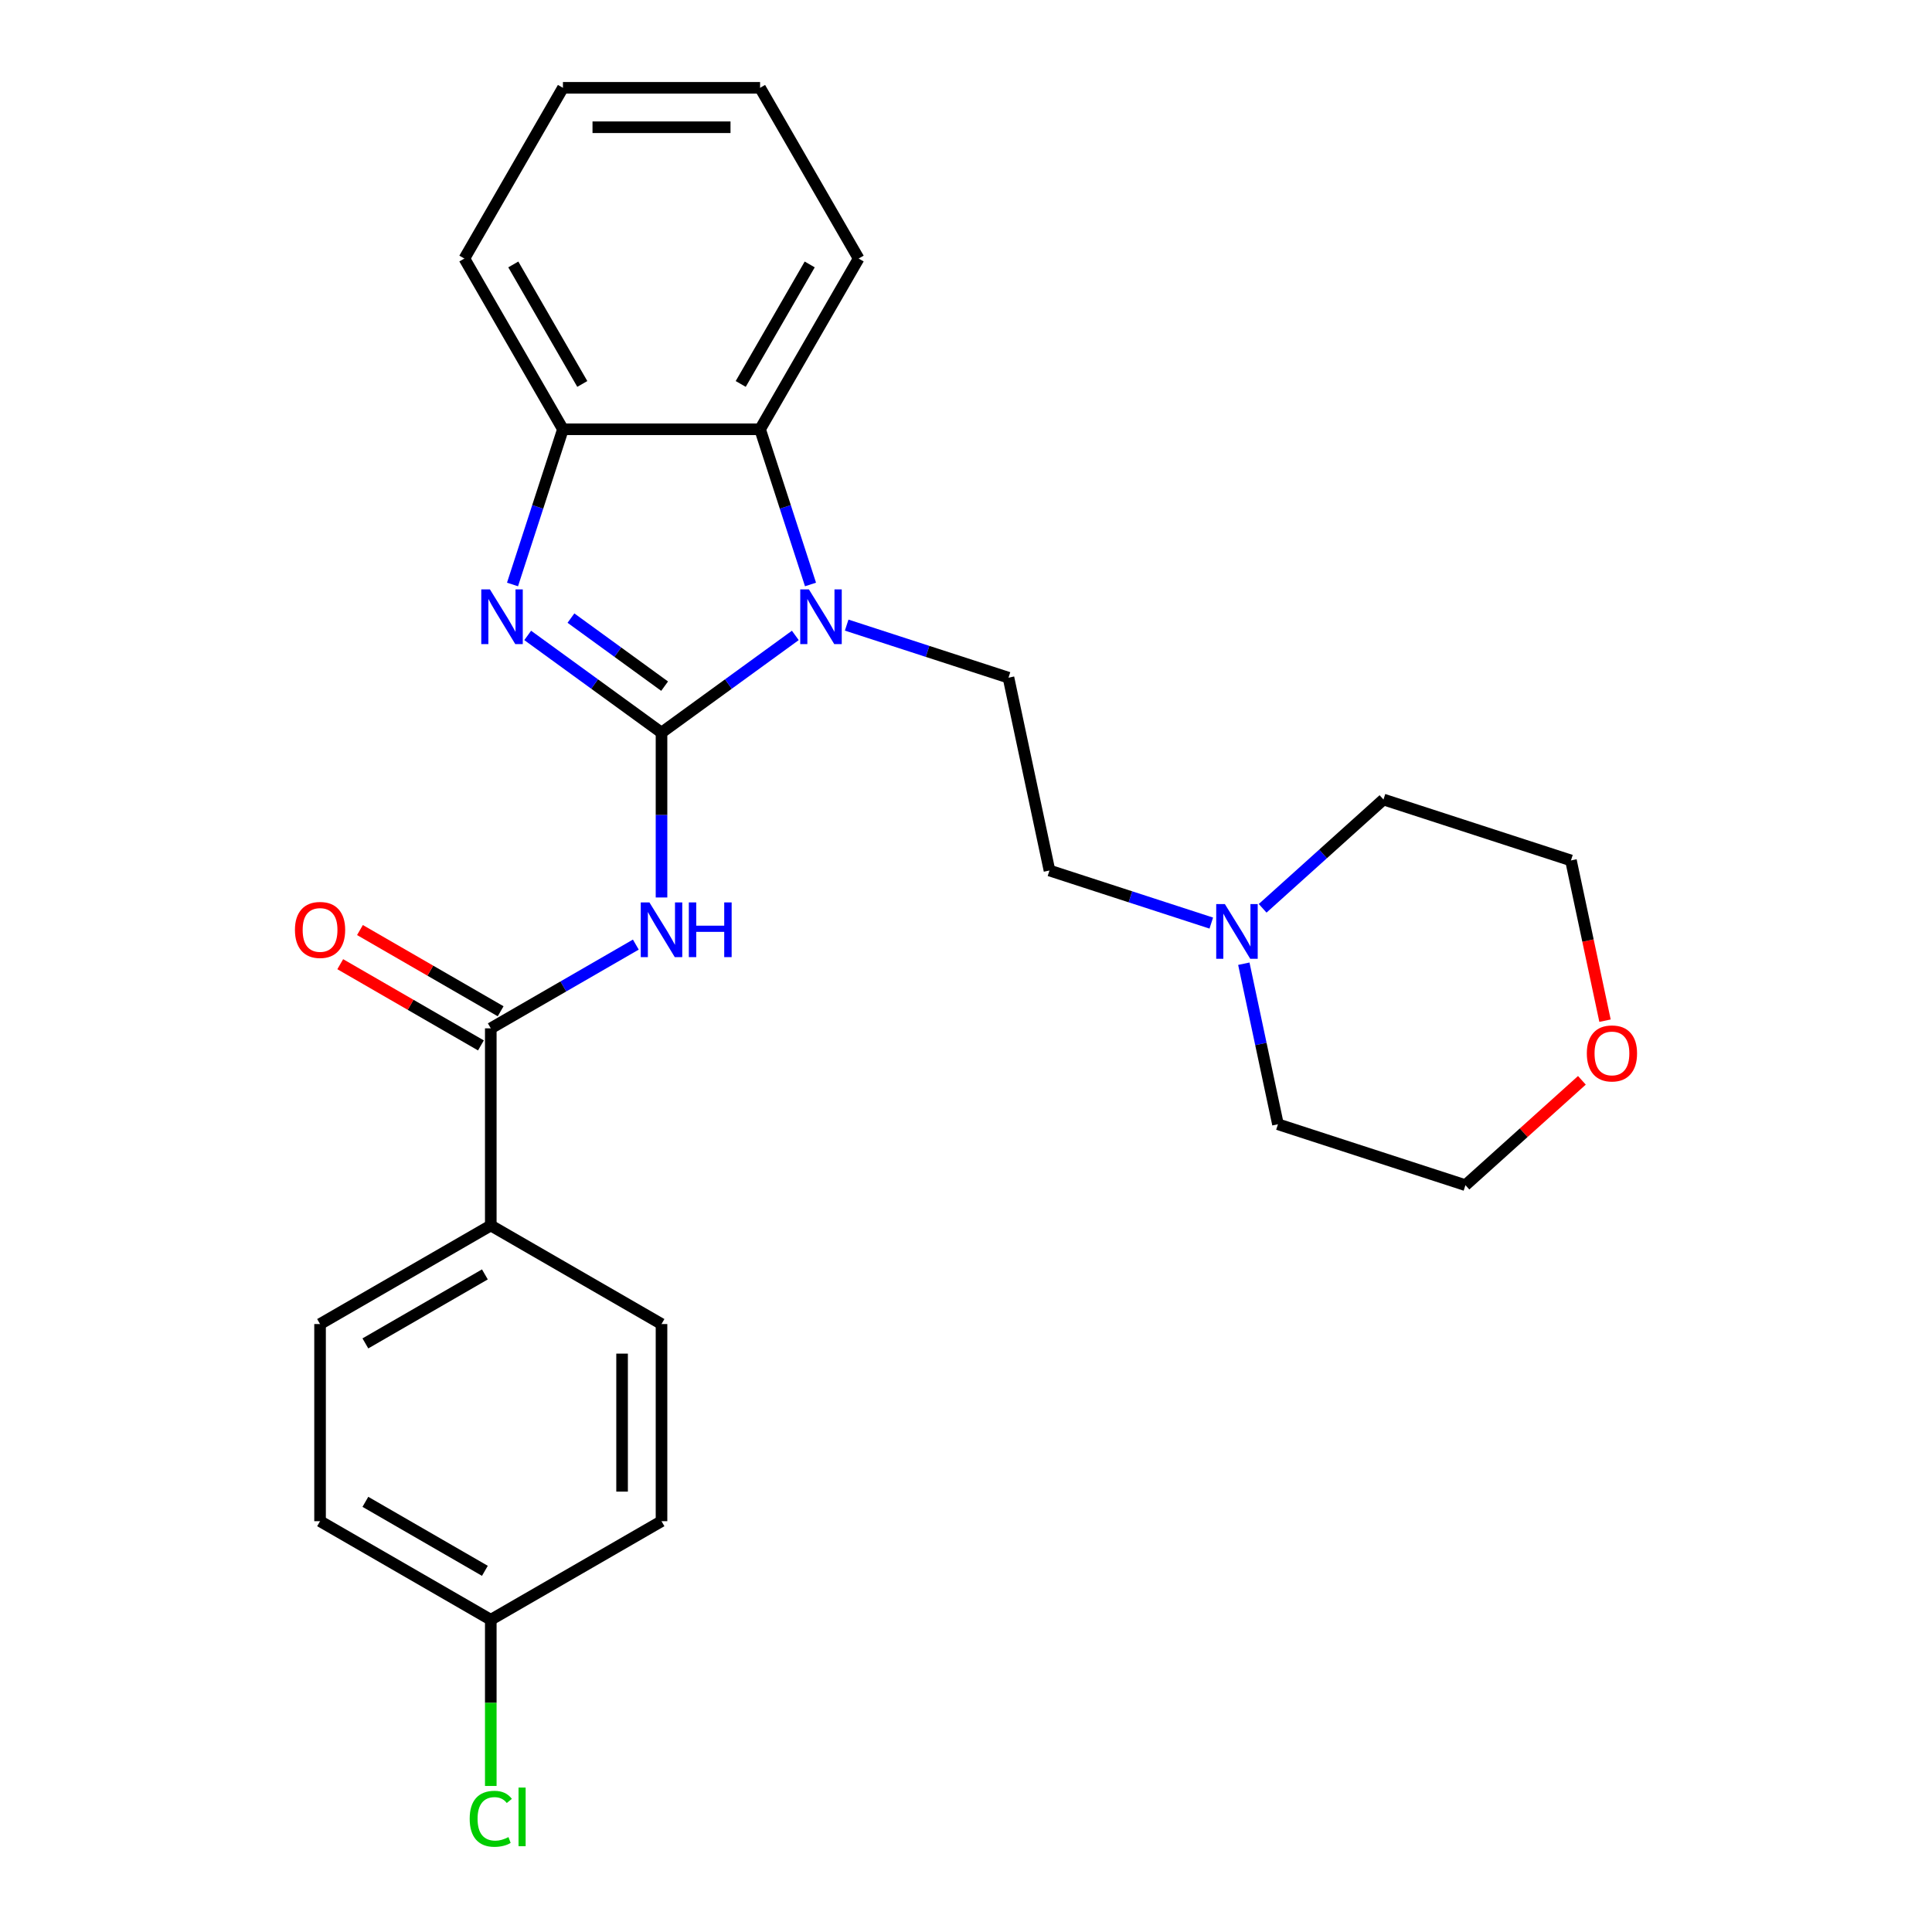 <?xml version='1.0' encoding='iso-8859-1'?>
<svg version='1.1' baseProfile='full'
              xmlns='http://www.w3.org/2000/svg'
                      xmlns:rdkit='http://www.rdkit.org/xml'
                      xmlns:xlink='http://www.w3.org/1999/xlink'
                  xml:space='preserve'
width='1000px' height='1000px' viewBox='0 0 1000 1000'>
<!-- END OF HEADER -->
<rect style='opacity:1.0;fill:#FFFFFF;stroke:none' width='1000' height='1000' x='0' y='0'> </rect>
<path class='bond-0' d='M 342.397,379.211 L 377.026,354.051' style='fill:none;fill-rule:evenodd;stroke:#000000;stroke-width:6px;stroke-linecap:butt;stroke-linejoin:miter;stroke-opacity:1' />
<path class='bond-0' d='M 377.026,354.051 L 411.656,328.891' style='fill:none;fill-rule:evenodd;stroke:#0000FF;stroke-width:6px;stroke-linecap:butt;stroke-linejoin:miter;stroke-opacity:1' />
<path class='bond-1' d='M 342.397,379.211 L 307.767,354.051' style='fill:none;fill-rule:evenodd;stroke:#000000;stroke-width:6px;stroke-linecap:butt;stroke-linejoin:miter;stroke-opacity:1' />
<path class='bond-1' d='M 307.767,354.051 L 273.137,328.891' style='fill:none;fill-rule:evenodd;stroke:#0000FF;stroke-width:6px;stroke-linecap:butt;stroke-linejoin:miter;stroke-opacity:1' />
<path class='bond-1' d='M 344.003,355.153 L 319.762,337.541' style='fill:none;fill-rule:evenodd;stroke:#000000;stroke-width:6px;stroke-linecap:butt;stroke-linejoin:miter;stroke-opacity:1' />
<path class='bond-1' d='M 319.762,337.541 L 295.521,319.929' style='fill:none;fill-rule:evenodd;stroke:#0000FF;stroke-width:6px;stroke-linecap:butt;stroke-linejoin:miter;stroke-opacity:1' />
<path class='bond-2' d='M 342.397,379.211 L 342.397,421.875' style='fill:none;fill-rule:evenodd;stroke:#000000;stroke-width:6px;stroke-linecap:butt;stroke-linejoin:miter;stroke-opacity:1' />
<path class='bond-2' d='M 342.397,421.875 L 342.397,464.538' style='fill:none;fill-rule:evenodd;stroke:#0000FF;stroke-width:6px;stroke-linecap:butt;stroke-linejoin:miter;stroke-opacity:1' />
<path class='bond-4' d='M 419.518,302.523 L 406.467,262.357' style='fill:none;fill-rule:evenodd;stroke:#0000FF;stroke-width:6px;stroke-linecap:butt;stroke-linejoin:miter;stroke-opacity:1' />
<path class='bond-4' d='M 406.467,262.357 L 393.416,222.19' style='fill:none;fill-rule:evenodd;stroke:#000000;stroke-width:6px;stroke-linecap:butt;stroke-linejoin:miter;stroke-opacity:1' />
<path class='bond-6' d='M 438.238,323.553 L 480.115,337.159' style='fill:none;fill-rule:evenodd;stroke:#0000FF;stroke-width:6px;stroke-linecap:butt;stroke-linejoin:miter;stroke-opacity:1' />
<path class='bond-6' d='M 480.115,337.159 L 521.991,350.766' style='fill:none;fill-rule:evenodd;stroke:#000000;stroke-width:6px;stroke-linecap:butt;stroke-linejoin:miter;stroke-opacity:1' />
<path class='bond-5' d='M 265.276,302.523 L 278.326,262.357' style='fill:none;fill-rule:evenodd;stroke:#0000FF;stroke-width:6px;stroke-linecap:butt;stroke-linejoin:miter;stroke-opacity:1' />
<path class='bond-5' d='M 278.326,262.357 L 291.377,222.19' style='fill:none;fill-rule:evenodd;stroke:#000000;stroke-width:6px;stroke-linecap:butt;stroke-linejoin:miter;stroke-opacity:1' />
<path class='bond-3' d='M 329.106,488.923 L 291.567,510.596' style='fill:none;fill-rule:evenodd;stroke:#0000FF;stroke-width:6px;stroke-linecap:butt;stroke-linejoin:miter;stroke-opacity:1' />
<path class='bond-3' d='M 291.567,510.596 L 254.029,532.268' style='fill:none;fill-rule:evenodd;stroke:#000000;stroke-width:6px;stroke-linecap:butt;stroke-linejoin:miter;stroke-opacity:1' />
<path class='bond-8' d='M 254.029,532.268 L 254.029,634.307' style='fill:none;fill-rule:evenodd;stroke:#000000;stroke-width:6px;stroke-linecap:butt;stroke-linejoin:miter;stroke-opacity:1' />
<path class='bond-9' d='M 259.131,523.432 L 222.722,502.411' style='fill:none;fill-rule:evenodd;stroke:#000000;stroke-width:6px;stroke-linecap:butt;stroke-linejoin:miter;stroke-opacity:1' />
<path class='bond-9' d='M 222.722,502.411 L 186.314,481.391' style='fill:none;fill-rule:evenodd;stroke:#FF0000;stroke-width:6px;stroke-linecap:butt;stroke-linejoin:miter;stroke-opacity:1' />
<path class='bond-9' d='M 248.927,541.105 L 212.518,520.085' style='fill:none;fill-rule:evenodd;stroke:#000000;stroke-width:6px;stroke-linecap:butt;stroke-linejoin:miter;stroke-opacity:1' />
<path class='bond-9' d='M 212.518,520.085 L 176.11,499.064' style='fill:none;fill-rule:evenodd;stroke:#FF0000;stroke-width:6px;stroke-linecap:butt;stroke-linejoin:miter;stroke-opacity:1' />
<path class='bond-18' d='M 393.416,222.19 L 444.435,133.822' style='fill:none;fill-rule:evenodd;stroke:#000000;stroke-width:6px;stroke-linecap:butt;stroke-linejoin:miter;stroke-opacity:1' />
<path class='bond-18' d='M 383.395,198.731 L 419.108,136.874' style='fill:none;fill-rule:evenodd;stroke:#000000;stroke-width:6px;stroke-linecap:butt;stroke-linejoin:miter;stroke-opacity:1' />
<path class='bond-26' d='M 393.416,222.19 L 291.377,222.19' style='fill:none;fill-rule:evenodd;stroke:#000000;stroke-width:6px;stroke-linecap:butt;stroke-linejoin:miter;stroke-opacity:1' />
<path class='bond-19' d='M 291.377,222.19 L 240.358,133.822' style='fill:none;fill-rule:evenodd;stroke:#000000;stroke-width:6px;stroke-linecap:butt;stroke-linejoin:miter;stroke-opacity:1' />
<path class='bond-19' d='M 301.398,198.731 L 265.685,136.874' style='fill:none;fill-rule:evenodd;stroke:#000000;stroke-width:6px;stroke-linecap:butt;stroke-linejoin:miter;stroke-opacity:1' />
<path class='bond-10' d='M 521.991,350.766 L 543.206,450.574' style='fill:none;fill-rule:evenodd;stroke:#000000;stroke-width:6px;stroke-linecap:butt;stroke-linejoin:miter;stroke-opacity:1' />
<path class='bond-7' d='M 626.96,477.787 L 585.083,464.181' style='fill:none;fill-rule:evenodd;stroke:#0000FF;stroke-width:6px;stroke-linecap:butt;stroke-linejoin:miter;stroke-opacity:1' />
<path class='bond-7' d='M 585.083,464.181 L 543.206,450.574' style='fill:none;fill-rule:evenodd;stroke:#000000;stroke-width:6px;stroke-linecap:butt;stroke-linejoin:miter;stroke-opacity:1' />
<path class='bond-20' d='M 653.542,470.139 L 684.811,441.984' style='fill:none;fill-rule:evenodd;stroke:#0000FF;stroke-width:6px;stroke-linecap:butt;stroke-linejoin:miter;stroke-opacity:1' />
<path class='bond-20' d='M 684.811,441.984 L 716.08,413.829' style='fill:none;fill-rule:evenodd;stroke:#000000;stroke-width:6px;stroke-linecap:butt;stroke-linejoin:miter;stroke-opacity:1' />
<path class='bond-21' d='M 643.803,498.817 L 652.634,540.366' style='fill:none;fill-rule:evenodd;stroke:#0000FF;stroke-width:6px;stroke-linecap:butt;stroke-linejoin:miter;stroke-opacity:1' />
<path class='bond-21' d='M 652.634,540.366 L 661.466,581.914' style='fill:none;fill-rule:evenodd;stroke:#000000;stroke-width:6px;stroke-linecap:butt;stroke-linejoin:miter;stroke-opacity:1' />
<path class='bond-12' d='M 254.029,634.307 L 165.661,685.326' style='fill:none;fill-rule:evenodd;stroke:#000000;stroke-width:6px;stroke-linecap:butt;stroke-linejoin:miter;stroke-opacity:1' />
<path class='bond-12' d='M 250.977,659.633 L 189.12,695.346' style='fill:none;fill-rule:evenodd;stroke:#000000;stroke-width:6px;stroke-linecap:butt;stroke-linejoin:miter;stroke-opacity:1' />
<path class='bond-13' d='M 254.029,634.307 L 342.397,685.326' style='fill:none;fill-rule:evenodd;stroke:#000000;stroke-width:6px;stroke-linecap:butt;stroke-linejoin:miter;stroke-opacity:1' />
<path class='bond-11' d='M 818.788,559.171 L 788.649,586.309' style='fill:none;fill-rule:evenodd;stroke:#FF0000;stroke-width:6px;stroke-linecap:butt;stroke-linejoin:miter;stroke-opacity:1' />
<path class='bond-11' d='M 788.649,586.309 L 758.51,613.446' style='fill:none;fill-rule:evenodd;stroke:#000000;stroke-width:6px;stroke-linecap:butt;stroke-linejoin:miter;stroke-opacity:1' />
<path class='bond-29' d='M 830.753,528.298 L 821.938,486.829' style='fill:none;fill-rule:evenodd;stroke:#FF0000;stroke-width:6px;stroke-linecap:butt;stroke-linejoin:miter;stroke-opacity:1' />
<path class='bond-29' d='M 821.938,486.829 L 813.124,445.361' style='fill:none;fill-rule:evenodd;stroke:#000000;stroke-width:6px;stroke-linecap:butt;stroke-linejoin:miter;stroke-opacity:1' />
<path class='bond-16' d='M 165.661,685.326 L 165.661,787.364' style='fill:none;fill-rule:evenodd;stroke:#000000;stroke-width:6px;stroke-linecap:butt;stroke-linejoin:miter;stroke-opacity:1' />
<path class='bond-15' d='M 342.397,685.326 L 342.397,787.364' style='fill:none;fill-rule:evenodd;stroke:#000000;stroke-width:6px;stroke-linecap:butt;stroke-linejoin:miter;stroke-opacity:1' />
<path class='bond-15' d='M 321.989,700.632 L 321.989,772.058' style='fill:none;fill-rule:evenodd;stroke:#000000;stroke-width:6px;stroke-linecap:butt;stroke-linejoin:miter;stroke-opacity:1' />
<path class='bond-14' d='M 254.029,838.383 L 342.397,787.364' style='fill:none;fill-rule:evenodd;stroke:#000000;stroke-width:6px;stroke-linecap:butt;stroke-linejoin:miter;stroke-opacity:1' />
<path class='bond-17' d='M 254.029,838.383 L 254.029,881.397' style='fill:none;fill-rule:evenodd;stroke:#000000;stroke-width:6px;stroke-linecap:butt;stroke-linejoin:miter;stroke-opacity:1' />
<path class='bond-17' d='M 254.029,881.397 L 254.029,924.411' style='fill:none;fill-rule:evenodd;stroke:#00CC00;stroke-width:6px;stroke-linecap:butt;stroke-linejoin:miter;stroke-opacity:1' />
<path class='bond-28' d='M 254.029,838.383 L 165.661,787.364' style='fill:none;fill-rule:evenodd;stroke:#000000;stroke-width:6px;stroke-linecap:butt;stroke-linejoin:miter;stroke-opacity:1' />
<path class='bond-28' d='M 250.977,813.057 L 189.12,777.343' style='fill:none;fill-rule:evenodd;stroke:#000000;stroke-width:6px;stroke-linecap:butt;stroke-linejoin:miter;stroke-opacity:1' />
<path class='bond-24' d='M 444.435,133.822 L 393.416,45.455' style='fill:none;fill-rule:evenodd;stroke:#000000;stroke-width:6px;stroke-linecap:butt;stroke-linejoin:miter;stroke-opacity:1' />
<path class='bond-25' d='M 240.358,133.822 L 291.377,45.455' style='fill:none;fill-rule:evenodd;stroke:#000000;stroke-width:6px;stroke-linecap:butt;stroke-linejoin:miter;stroke-opacity:1' />
<path class='bond-23' d='M 716.08,413.829 L 813.124,445.361' style='fill:none;fill-rule:evenodd;stroke:#000000;stroke-width:6px;stroke-linecap:butt;stroke-linejoin:miter;stroke-opacity:1' />
<path class='bond-22' d='M 661.466,581.914 L 758.51,613.446' style='fill:none;fill-rule:evenodd;stroke:#000000;stroke-width:6px;stroke-linecap:butt;stroke-linejoin:miter;stroke-opacity:1' />
<path class='bond-27' d='M 393.416,45.455 L 291.377,45.455' style='fill:none;fill-rule:evenodd;stroke:#000000;stroke-width:6px;stroke-linecap:butt;stroke-linejoin:miter;stroke-opacity:1' />
<path class='bond-27' d='M 378.11,65.862 L 306.683,65.862' style='fill:none;fill-rule:evenodd;stroke:#000000;stroke-width:6px;stroke-linecap:butt;stroke-linejoin:miter;stroke-opacity:1' />
<path  class='atom-1' d='M 418.687 305.074
L 427.967 320.074
Q 428.887 321.554, 430.367 324.234
Q 431.847 326.914, 431.927 327.074
L 431.927 305.074
L 435.687 305.074
L 435.687 333.394
L 431.807 333.394
L 421.847 316.994
Q 420.687 315.074, 419.447 312.874
Q 418.247 310.674, 417.887 309.994
L 417.887 333.394
L 414.207 333.394
L 414.207 305.074
L 418.687 305.074
' fill='#0000FF'/>
<path  class='atom-2' d='M 253.586 305.074
L 262.866 320.074
Q 263.786 321.554, 265.266 324.234
Q 266.746 326.914, 266.826 327.074
L 266.826 305.074
L 270.586 305.074
L 270.586 333.394
L 266.706 333.394
L 256.746 316.994
Q 255.586 315.074, 254.346 312.874
Q 253.146 310.674, 252.786 309.994
L 252.786 333.394
L 249.106 333.394
L 249.106 305.074
L 253.586 305.074
' fill='#0000FF'/>
<path  class='atom-3' d='M 336.137 467.089
L 345.417 482.089
Q 346.337 483.569, 347.817 486.249
Q 349.297 488.929, 349.377 489.089
L 349.377 467.089
L 353.137 467.089
L 353.137 495.409
L 349.257 495.409
L 339.297 479.009
Q 338.137 477.089, 336.897 474.889
Q 335.697 472.689, 335.337 472.009
L 335.337 495.409
L 331.657 495.409
L 331.657 467.089
L 336.137 467.089
' fill='#0000FF'/>
<path  class='atom-3' d='M 356.537 467.089
L 360.377 467.089
L 360.377 479.129
L 374.857 479.129
L 374.857 467.089
L 378.697 467.089
L 378.697 495.409
L 374.857 495.409
L 374.857 482.329
L 360.377 482.329
L 360.377 495.409
L 356.537 495.409
L 356.537 467.089
' fill='#0000FF'/>
<path  class='atom-8' d='M 633.991 467.946
L 643.271 482.946
Q 644.191 484.426, 645.671 487.106
Q 647.151 489.786, 647.231 489.946
L 647.231 467.946
L 650.991 467.946
L 650.991 496.266
L 647.111 496.266
L 637.151 479.866
Q 635.991 477.946, 634.751 475.746
Q 633.551 473.546, 633.191 472.866
L 633.191 496.266
L 629.511 496.266
L 629.511 467.946
L 633.991 467.946
' fill='#0000FF'/>
<path  class='atom-10' d='M 152.661 481.329
Q 152.661 474.529, 156.021 470.729
Q 159.381 466.929, 165.661 466.929
Q 171.941 466.929, 175.301 470.729
Q 178.661 474.529, 178.661 481.329
Q 178.661 488.209, 175.261 492.129
Q 171.861 496.009, 165.661 496.009
Q 159.421 496.009, 156.021 492.129
Q 152.661 488.249, 152.661 481.329
M 165.661 492.809
Q 169.981 492.809, 172.301 489.929
Q 174.661 487.009, 174.661 481.329
Q 174.661 475.769, 172.301 472.969
Q 169.981 470.129, 165.661 470.129
Q 161.341 470.129, 158.981 472.929
Q 156.661 475.729, 156.661 481.329
Q 156.661 487.049, 158.981 489.929
Q 161.341 492.809, 165.661 492.809
' fill='#FF0000'/>
<path  class='atom-12' d='M 821.339 545.249
Q 821.339 538.449, 824.699 534.649
Q 828.059 530.849, 834.339 530.849
Q 840.619 530.849, 843.979 534.649
Q 847.339 538.449, 847.339 545.249
Q 847.339 552.129, 843.939 556.049
Q 840.539 559.929, 834.339 559.929
Q 828.099 559.929, 824.699 556.049
Q 821.339 552.169, 821.339 545.249
M 834.339 556.729
Q 838.659 556.729, 840.979 553.849
Q 843.339 550.929, 843.339 545.249
Q 843.339 539.689, 840.979 536.889
Q 838.659 534.049, 834.339 534.049
Q 830.019 534.049, 827.659 536.849
Q 825.339 539.649, 825.339 545.249
Q 825.339 550.969, 827.659 553.849
Q 830.019 556.729, 834.339 556.729
' fill='#FF0000'/>
<path  class='atom-18' d='M 243.109 941.402
Q 243.109 934.362, 246.389 930.682
Q 249.709 926.962, 255.989 926.962
Q 261.829 926.962, 264.949 931.082
L 262.309 933.242
Q 260.029 930.242, 255.989 930.242
Q 251.709 930.242, 249.429 933.122
Q 247.189 935.962, 247.189 941.402
Q 247.189 947.002, 249.509 949.882
Q 251.869 952.762, 256.429 952.762
Q 259.549 952.762, 263.189 950.882
L 264.309 953.882
Q 262.829 954.842, 260.589 955.402
Q 258.349 955.962, 255.869 955.962
Q 249.709 955.962, 246.389 952.202
Q 243.109 948.442, 243.109 941.402
' fill='#00CC00'/>
<path  class='atom-18' d='M 268.389 925.242
L 272.069 925.242
L 272.069 955.602
L 268.389 955.602
L 268.389 925.242
' fill='#00CC00'/>
</svg>
